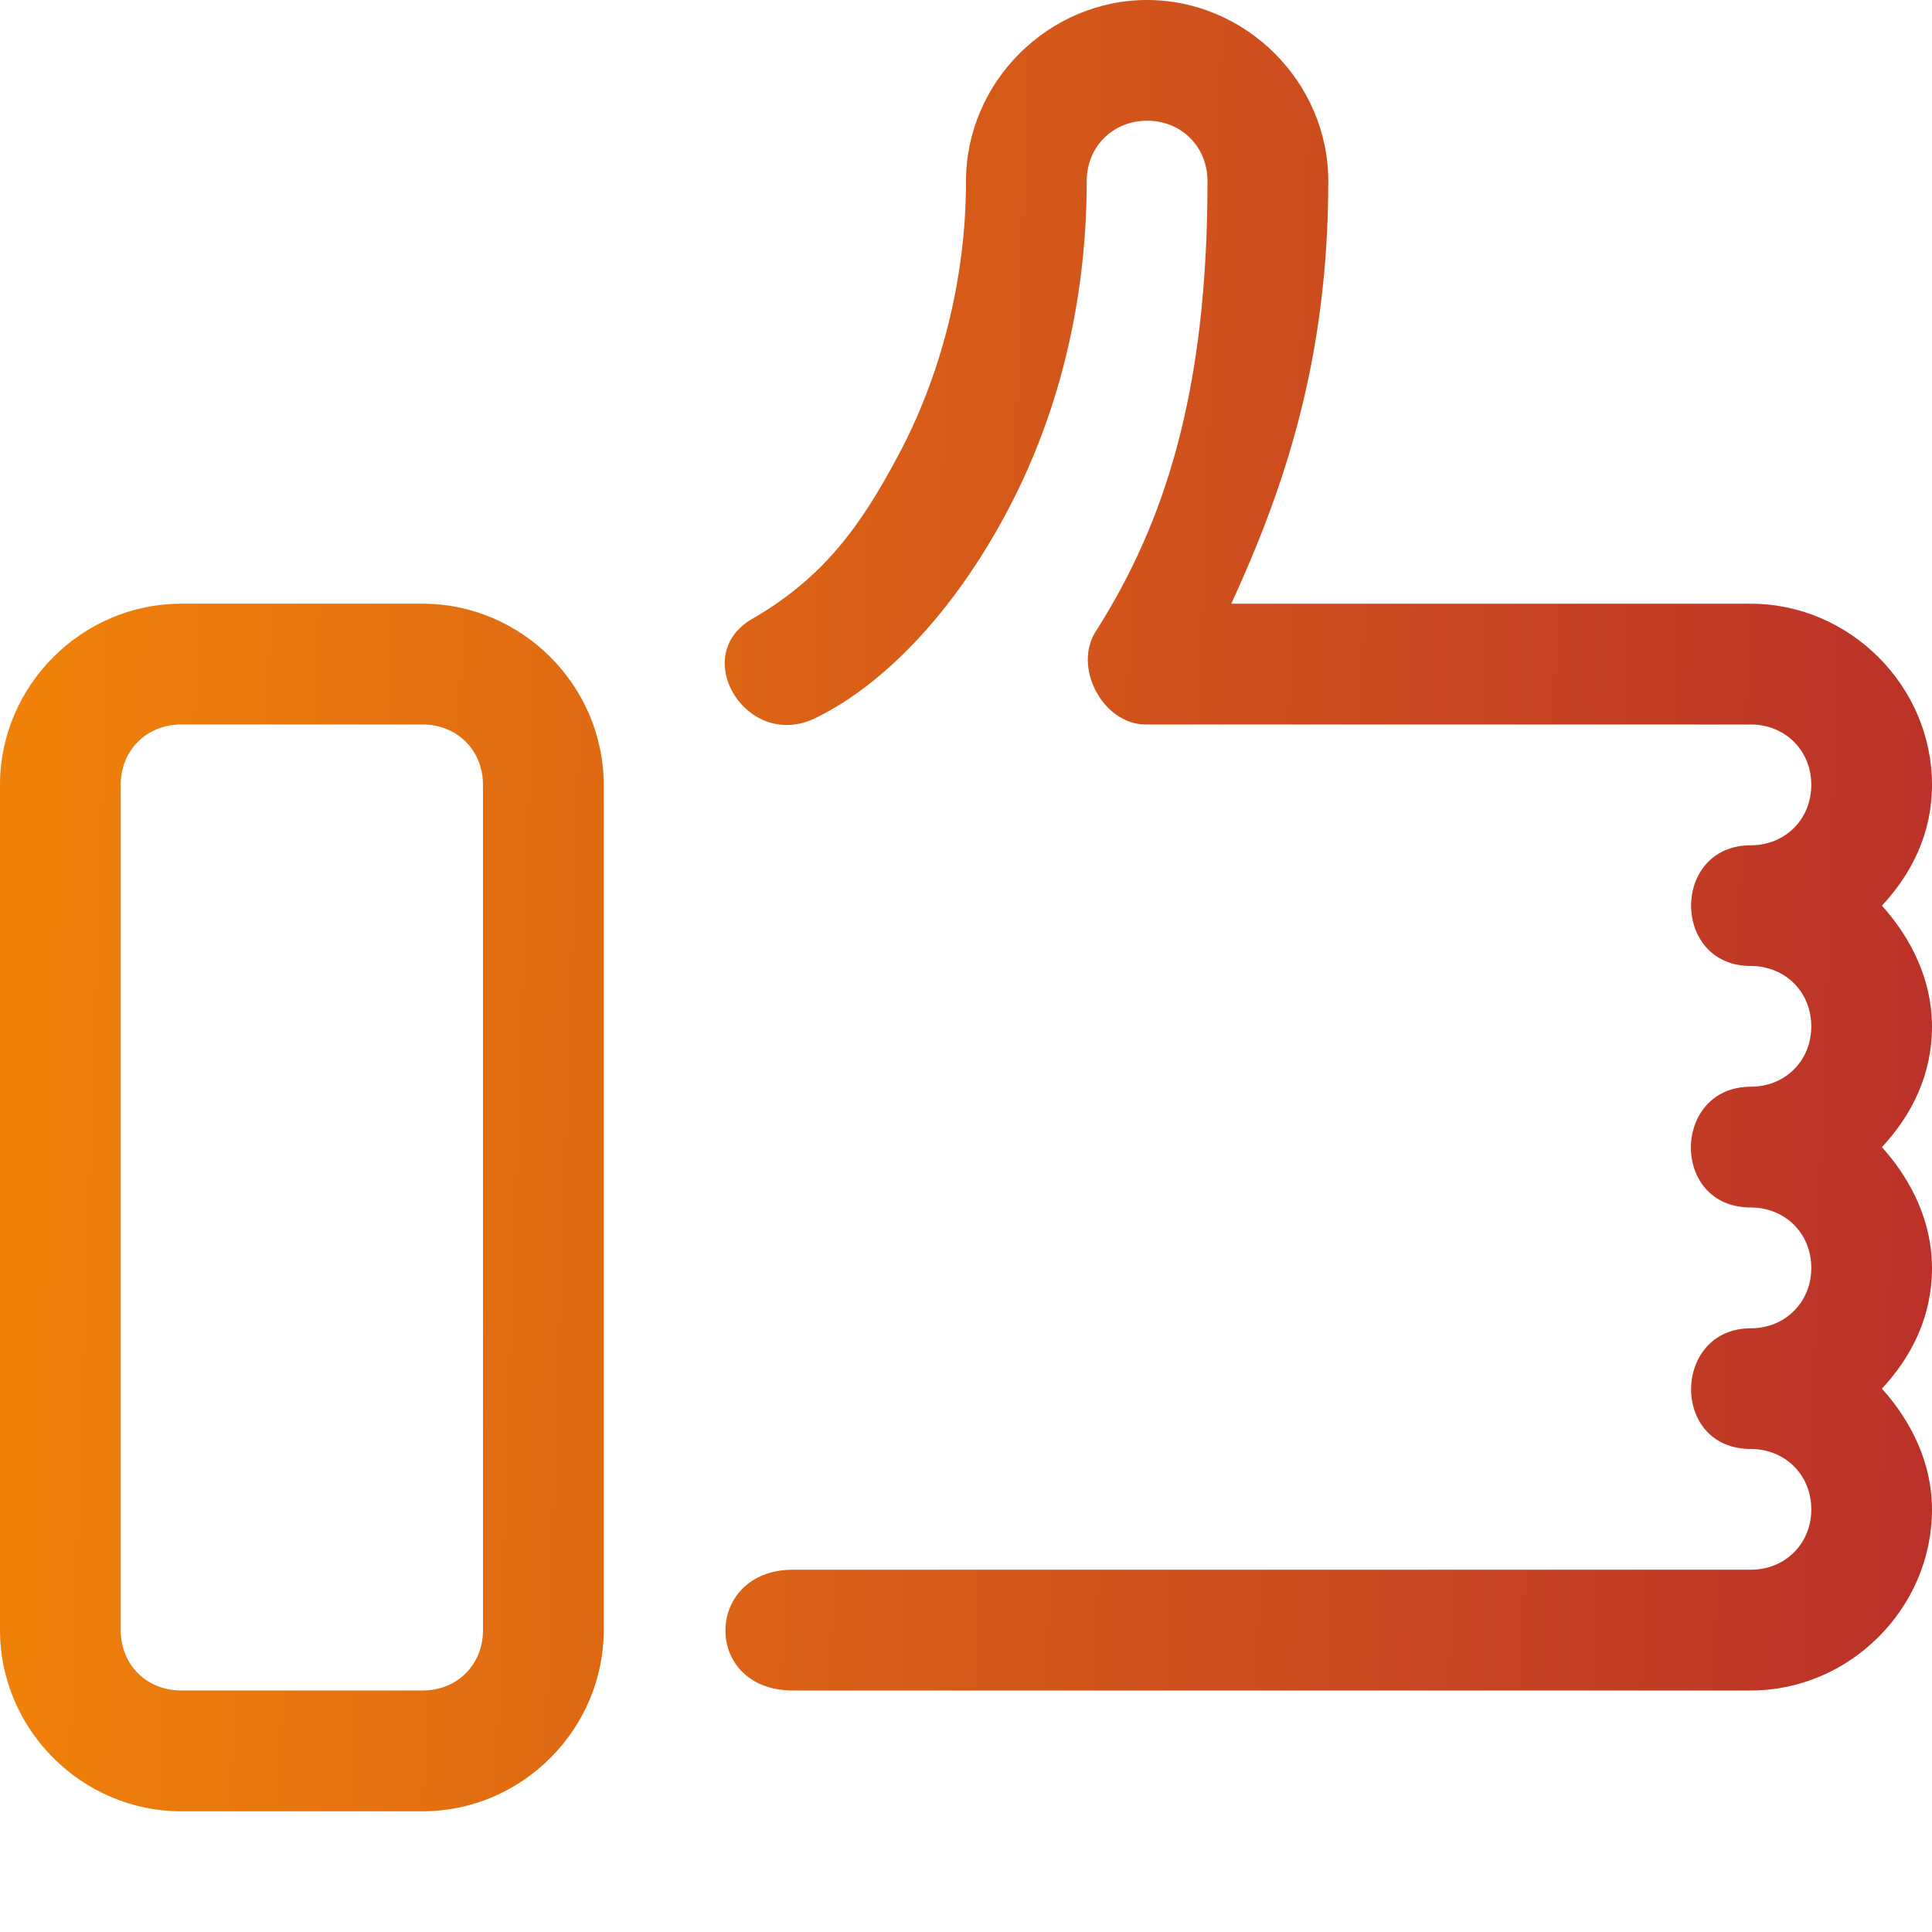 <?xml version="1.0" encoding="UTF-8"?> <svg xmlns="http://www.w3.org/2000/svg" width="25" height="25" viewBox="0 0 25 25" fill="none"> <path d="M14.844 0C13.57 0 12.5 1.059 12.5 2.344C12.5 3.614 12.172 4.875 11.616 5.906C11.141 6.797 10.662 7.472 9.734 8.008C8.906 8.484 9.666 9.723 10.552 9.292C11.483 8.836 12.364 7.87 13.02 6.641C13.68 5.412 14.062 3.938 14.062 2.344C14.062 1.897 14.402 1.562 14.844 1.562C15.286 1.562 15.625 1.897 15.625 2.344C15.625 5.067 15.073 6.761 14.188 8.156C13.875 8.619 14.262 9.367 14.819 9.375H22.656C23.098 9.375 23.438 9.709 23.438 10.156C23.438 10.603 23.098 10.938 22.656 10.938C21.625 10.938 21.625 12.5 22.656 12.5C23.098 12.5 23.438 12.834 23.438 13.281C23.438 13.728 23.098 14.062 22.656 14.062C21.634 14.062 21.609 15.625 22.656 15.625C23.098 15.625 23.438 15.959 23.438 16.406C23.438 16.853 23.098 17.188 22.656 17.188C21.641 17.188 21.609 18.75 22.656 18.75C23.098 18.75 23.438 19.084 23.438 19.531C23.438 19.978 23.098 20.312 22.656 20.312H10.261C9.108 20.312 9.083 21.875 10.261 21.875H22.656C23.93 21.875 25 20.816 25 19.531C25 18.928 24.728 18.386 24.352 17.969C24.745 17.547 25 17.025 25 16.406C25 15.803 24.728 15.261 24.352 14.844C24.745 14.422 25 13.9 25 13.281C25 12.678 24.728 12.136 24.352 11.719C24.745 11.297 25 10.775 25 10.156C25 8.872 23.93 7.812 22.656 7.812H15.933C16.609 6.338 17.188 4.664 17.188 2.344C17.188 1.059 16.117 0 14.844 0ZM2.344 7.812C1.059 7.812 0 8.872 0 10.156V21.094C0 22.378 1.059 23.438 2.344 23.438H5.469C6.753 23.438 7.812 22.378 7.812 21.094V10.156C7.812 8.872 6.753 7.812 5.469 7.812H2.344ZM2.344 9.375H5.469C5.916 9.375 6.25 9.709 6.25 10.156V21.094C6.25 21.541 5.916 21.875 5.469 21.875H2.344C1.897 21.875 1.562 21.541 1.562 21.094V10.156C1.562 9.709 1.897 9.375 2.344 9.375Z" fill="url(#paint0_linear_652_571)"></path> <defs> <linearGradient id="paint0_linear_652_571" x1="0.871" y1="-1.55852e-05" x2="25.758" y2="0.835" gradientUnits="userSpaceOnUse"> <stop stop-color="#EF810A"></stop> <stop offset="1" stop-color="#BA3029"></stop> </linearGradient> </defs> </svg> 